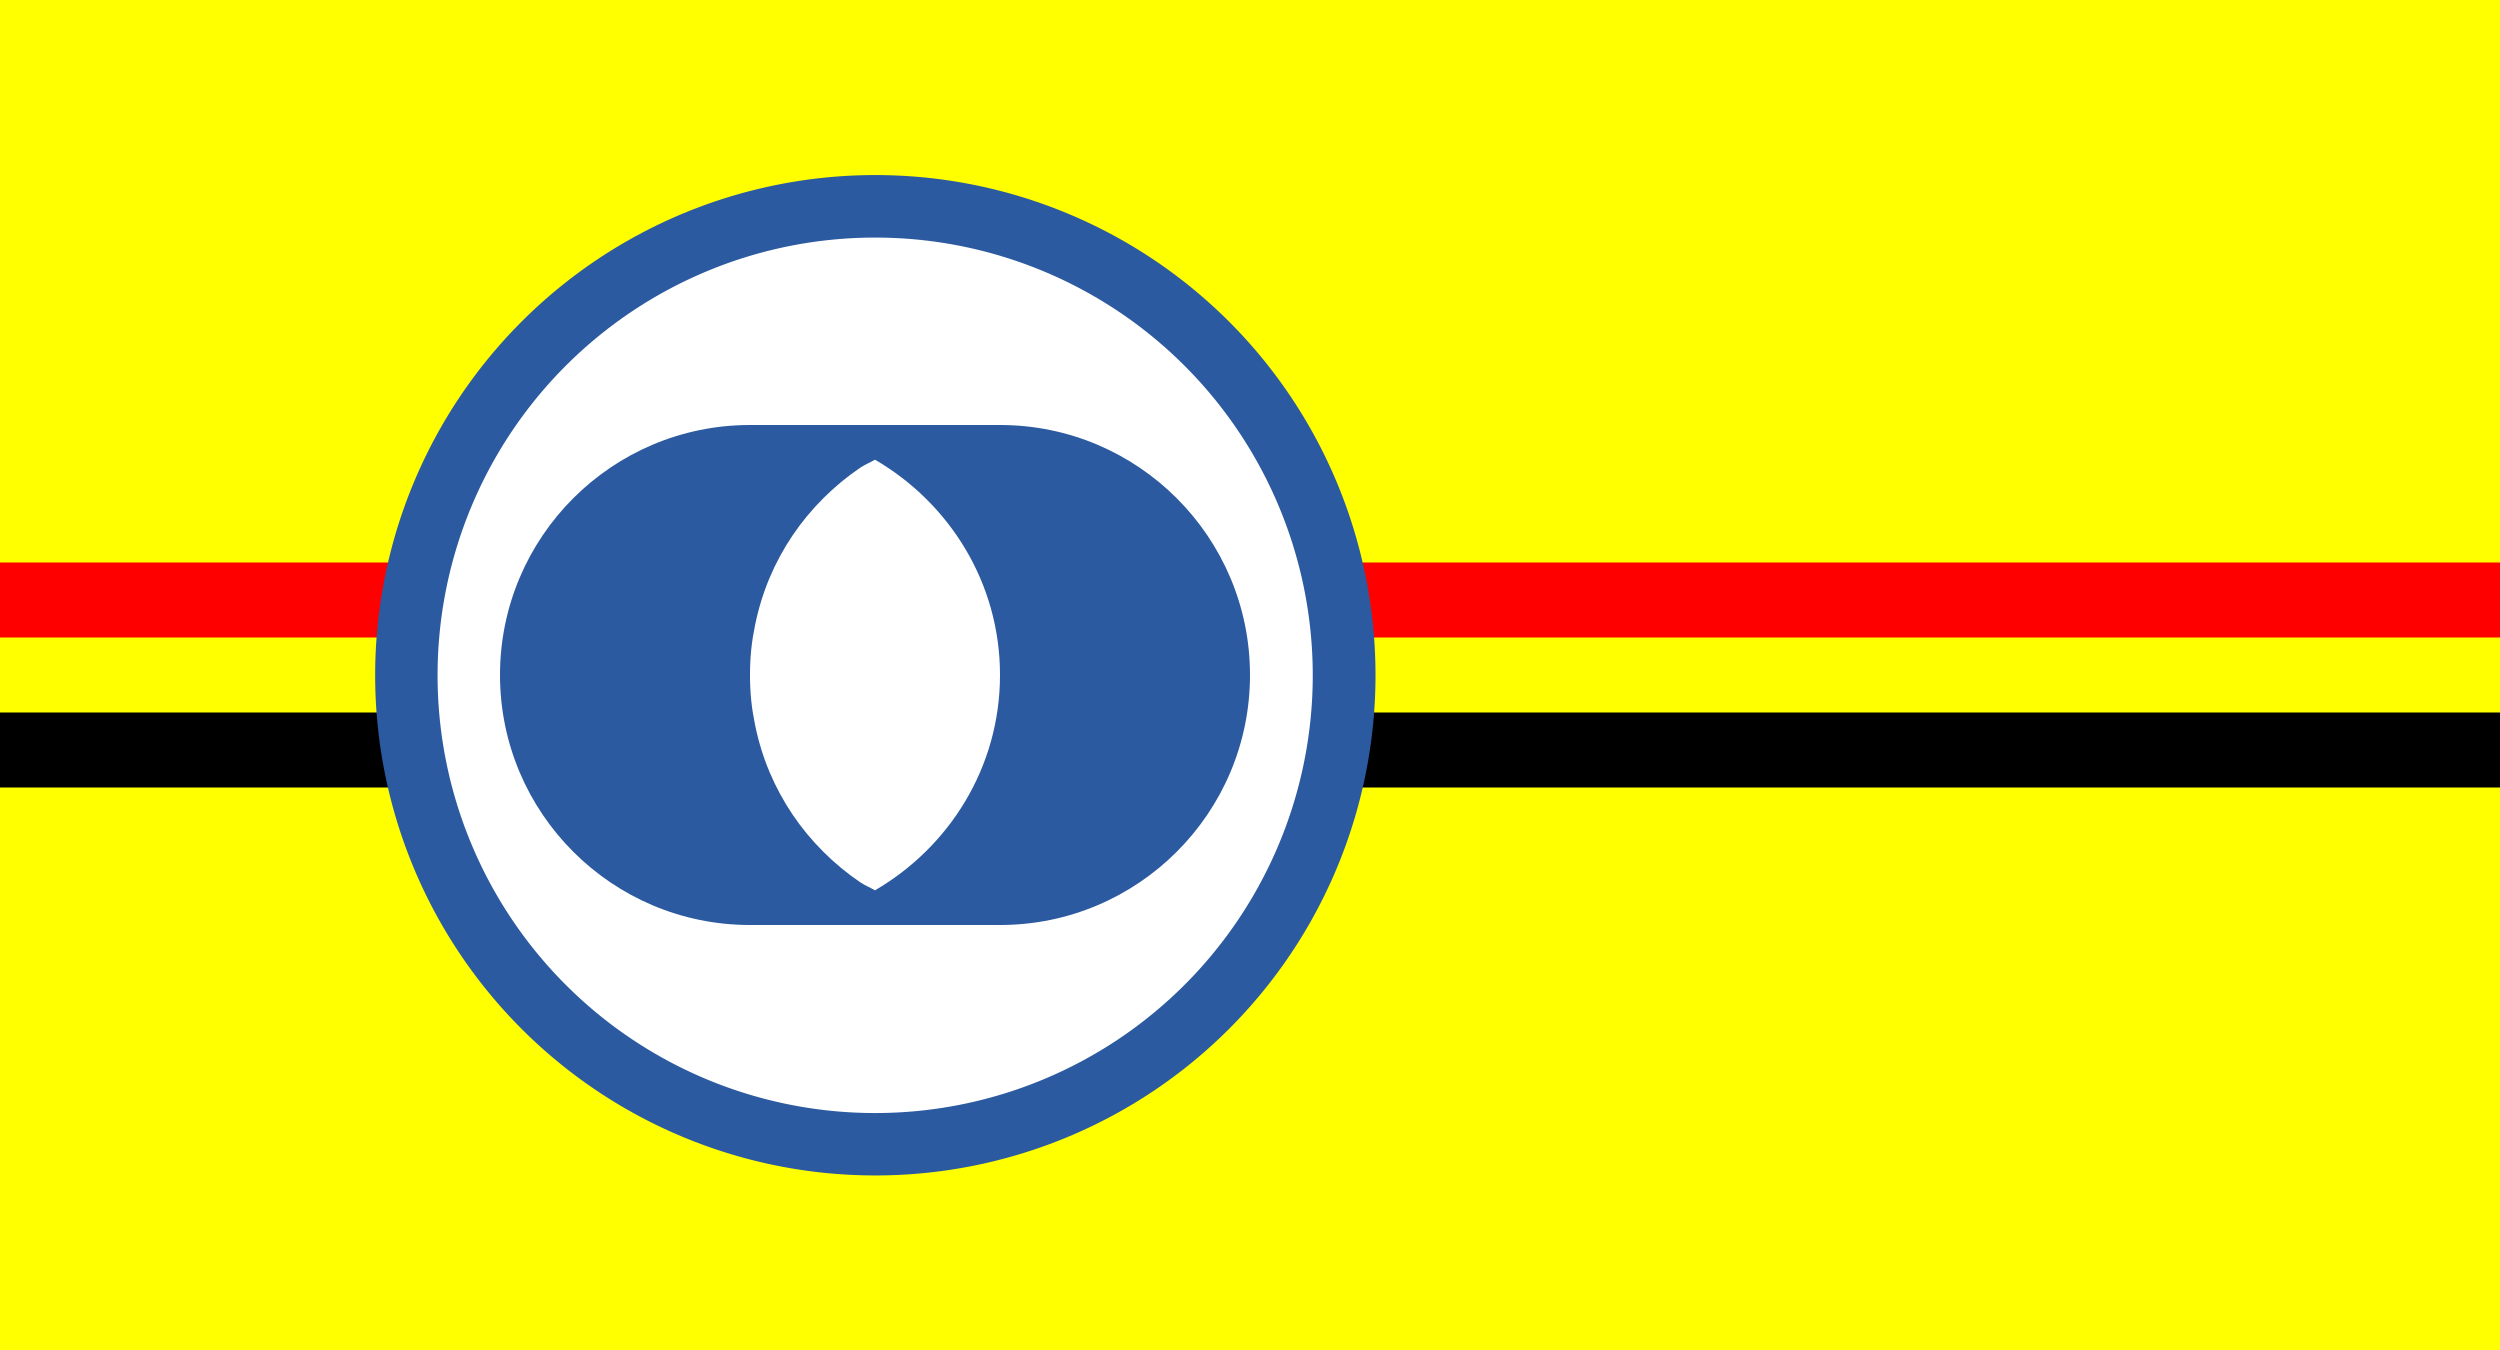 <?xml version="1.0" encoding="UTF-8" standalone="no"?>
<!-- Created with Inkscape (http://www.inkscape.org/) -->
<svg
   xmlns:dc="http://purl.org/dc/elements/1.1/"
   xmlns:cc="http://creativecommons.org/ns#"
   xmlns:rdf="http://www.w3.org/1999/02/22-rdf-syntax-ns#"
   xmlns:svg="http://www.w3.org/2000/svg"
   xmlns="http://www.w3.org/2000/svg"
   xmlns:sodipodi="http://sodipodi.sourceforge.net/DTD/sodipodi-0.dtd"
   xmlns:inkscape="http://www.inkscape.org/namespaces/inkscape"
   width="500"
   height="270"
   id="svg2"
   sodipodi:version="0.32"
   inkscape:version="0.46"
   version="1.0"
   sodipodi:docname="Herway.svg"
   inkscape:output_extension="org.inkscape.output.svg.inkscape">
  <defs
     id="defs4">
    <inkscape:perspective
       sodipodi:type="inkscape:persp3d"
       inkscape:vp_x="0 : 526.18109 : 1"
       inkscape:vp_y="0 : 1000 : 0"
       inkscape:vp_z="744.09448 : 526.18109 : 1"
       inkscape:persp3d-origin="372.04724 : 350.78739 : 1"
       id="perspective10" />
    <inkscape:perspective
       id="perspective2458"
       inkscape:persp3d-origin="372.04724 : 350.78739 : 1"
       inkscape:vp_z="744.09448 : 526.18109 : 1"
       inkscape:vp_y="0 : 1000 : 0"
       inkscape:vp_x="0 : 526.18109 : 1"
       sodipodi:type="inkscape:persp3d" />
  </defs>
  <sodipodi:namedview
     id="base"
     pagecolor="#ffffff"
     bordercolor="#666666"
     borderopacity="1.0"
     gridtolerance="10000"
     guidetolerance="10"
     objecttolerance="10"
     inkscape:pageopacity="0.0"
     inkscape:pageshadow="2"
     inkscape:zoom="1.856"
     inkscape:cx="250"
     inkscape:cy="135"
     inkscape:document-units="px"
     inkscape:current-layer="layer1"
     showgrid="false"
     borderlayer="true"
     inkscape:window-width="1024"
     inkscape:window-height="712"
     inkscape:window-x="-4"
     inkscape:window-y="-4" />
  <g
     inkscape:label="Layer 1"
     inkscape:groupmode="layer"
     id="layer1">
    <rect
       y="-1.1723955e-13"
       x="0"
       height="270"
       width="500"
       id="rect3175"
       style="opacity:1;fill:#ffff00;fill-opacity:1;stroke:none;stroke-width:1.5;stroke-linecap:butt;stroke-linejoin:miter;stroke-miterlimit:4;stroke-dasharray:none;stroke-dashoffset:0;stroke-opacity:1" />
    <rect
       y="142.5"
       x="0"
       height="15"
       width="500"
       id="rect3203"
       style="opacity:1;fill:#000000;fill-opacity:1;stroke:none;stroke-width:1.5;stroke-linecap:butt;stroke-linejoin:miter;stroke-miterlimit:4;stroke-dasharray:none;stroke-dashoffset:0;stroke-opacity:1" />
    <rect
       style="opacity:1;fill:#ff0000;fill-opacity:1;stroke:none;stroke-width:1.5;stroke-linecap:butt;stroke-linejoin:miter;stroke-miterlimit:4;stroke-dasharray:none;stroke-dashoffset:0;stroke-opacity:1"
       id="rect3201"
       width="500"
       height="15"
       x="0"
       y="112.5" />
    <path
       sodipodi:type="arc"
       style="fill:#2c5aa0;fill-opacity:1;stroke:none;stroke-width:20;stroke-linecap:round;stroke-linejoin:miter;stroke-miterlimit:4;stroke-dasharray:none;stroke-opacity:1"
       id="path2468"
       sodipodi:cx="201.50862"
       sodipodi:cy="133.41595"
       sodipodi:rx="103.44827"
       sodipodi:ry="101.5625"
       d="M 304.957,133.416 A 103.448,101.562 0 1 1 98.06,133.416 A 103.448,101.562 0 1 1 304.957,133.416 z"
       transform="matrix(0.967,0,0,0.985,-19.792,3.637)" />
    <path
       transform="matrix(0.846,0,0,0.862,4.557,20.057)"
       d="M 304.957,133.416 A 103.448,101.562 0 1 1 98.06,133.416 A 103.448,101.562 0 1 1 304.957,133.416 z"
       sodipodi:ry="101.5625"
       sodipodi:rx="103.44827"
       sodipodi:cy="133.41595"
       sodipodi:cx="201.50862"
       id="path2470"
       style="fill:#ffffff;fill-opacity:1;stroke:none;stroke-width:20;stroke-linecap:round;stroke-linejoin:miter;stroke-miterlimit:4;stroke-dasharray:none;stroke-opacity:1"
       sodipodi:type="arc" />
    <path
       style="fill:#2c5aa0;fill-opacity:1;stroke:none;stroke-width:20;stroke-linecap:round;stroke-linejoin:miter;stroke-miterlimit:4;stroke-dasharray:none;stroke-opacity:1"
       d="M 150,85 C 122.4,85 100,107.4 100,135 C 100,162.6 122.4,185 150,185 L 200,185 C 227.6,185 250,162.6 250,135 C 250,107.4 227.6,85 200,85 L 150,85 z M 175,91.938 C 189.877,100.603 200,116.553 200,135 C 200,153.446 189.877,169.397 175,178.062 C 174.035,177.5 172.985,177.093 172.062,176.469 C 169.402,174.671 166.919,172.607 164.656,170.344 C 162.394,168.081 160.329,165.597 158.531,162.938 C 156.734,160.278 155.203,157.459 153.938,154.469 C 152.672,151.478 151.698,148.316 151.031,145.062 C 150.698,143.435 150.421,141.805 150.25,140.125 C 150.079,138.445 150,136.725 150,135 C 150,133.275 150.079,131.555 150.25,129.875 C 150.421,128.195 150.698,126.564 151.031,124.938 C 151.698,121.683 152.672,118.522 153.938,115.531 C 155.203,112.54 156.734,109.722 158.531,107.062 C 160.329,104.403 162.394,101.918 164.656,99.656 C 166.919,97.394 169.402,95.329 172.062,93.531 C 172.985,92.907 174.035,92.499 175,91.938 z"
       id="path3160" />
  </g>
</svg>
